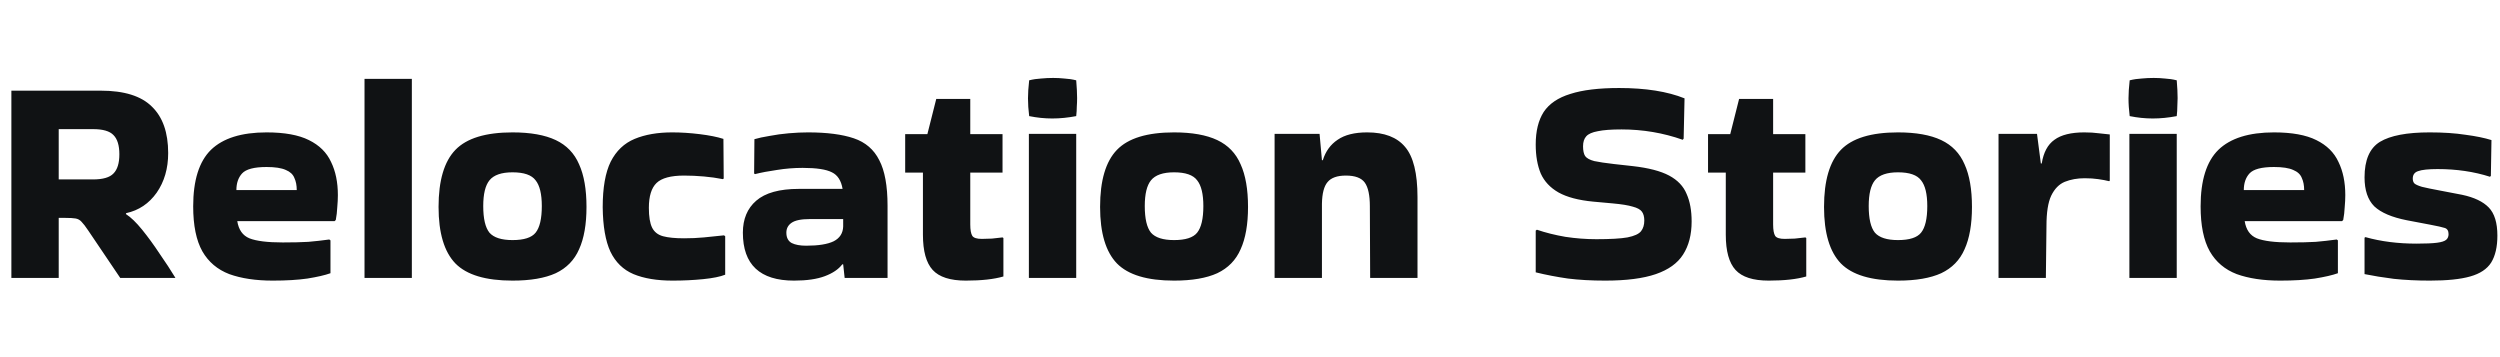 <svg width="196" height="28" viewBox="0 0 196 28" fill="none" xmlns="http://www.w3.org/2000/svg">
<path d="M4.603 21.791H0.892V7.108H7.897C9.737 7.108 11.075 7.526 11.91 8.361C12.76 9.181 13.185 10.394 13.185 12.003C13.185 13.209 12.884 14.245 12.281 15.111C11.678 15.961 10.881 16.495 9.892 16.711L9.868 16.781C10.255 17.028 10.68 17.438 11.144 18.01C11.608 18.582 12.064 19.209 12.513 19.889C12.977 20.554 13.386 21.18 13.742 21.768V21.791H9.428L6.923 18.08C6.706 17.755 6.528 17.523 6.389 17.384C6.265 17.245 6.111 17.16 5.925 17.129C5.755 17.098 5.477 17.082 5.09 17.082H4.603V21.791ZM7.294 10.124H4.603V14.067H7.294C8.067 14.067 8.6 13.912 8.894 13.603C9.204 13.294 9.358 12.791 9.358 12.095C9.358 11.4 9.204 10.897 8.894 10.588C8.6 10.278 8.067 10.124 7.294 10.124ZM25.909 21.42C25.476 21.575 24.873 21.714 24.1 21.838C23.342 21.946 22.437 22 21.386 22C20.056 22 18.919 21.83 17.976 21.49C17.048 21.134 16.345 20.539 15.865 19.704C15.386 18.853 15.146 17.678 15.146 16.178C15.146 14.137 15.61 12.66 16.538 11.748C17.481 10.835 18.935 10.379 20.899 10.379C22.306 10.379 23.412 10.58 24.216 10.982C25.035 11.384 25.615 11.956 25.955 12.698C26.311 13.425 26.489 14.291 26.489 15.296C26.489 15.59 26.473 15.907 26.442 16.247C26.427 16.588 26.388 16.92 26.326 17.245L26.234 17.338H18.602C18.711 18.018 19.028 18.466 19.553 18.683C20.095 18.899 20.968 19.008 22.174 19.008C22.979 19.008 23.644 18.992 24.169 18.961C24.711 18.915 25.259 18.853 25.816 18.776L25.909 18.845V21.42ZM23.265 14.902C23.265 14.531 23.203 14.214 23.079 13.951C22.971 13.673 22.747 13.464 22.407 13.325C22.066 13.17 21.564 13.093 20.899 13.093C19.924 13.093 19.283 13.263 18.974 13.603C18.68 13.928 18.533 14.361 18.533 14.902H23.265ZM32.289 21.791H28.578V6.181H32.289V21.791ZM34.383 16.224C34.383 14.152 34.824 12.66 35.705 11.748C36.587 10.835 38.079 10.379 40.182 10.379C41.589 10.379 42.718 10.58 43.569 10.982C44.419 11.384 45.03 12.018 45.401 12.884C45.788 13.735 45.981 14.848 45.981 16.224C45.981 17.585 45.788 18.691 45.401 19.541C45.03 20.392 44.419 21.018 43.569 21.42C42.718 21.807 41.589 22 40.182 22C38.079 22 36.587 21.552 35.705 20.655C34.824 19.742 34.383 18.265 34.383 16.224ZM40.182 18.822C41.079 18.822 41.682 18.629 41.991 18.242C42.316 17.84 42.478 17.144 42.478 16.155C42.478 15.211 42.316 14.539 41.991 14.137C41.682 13.719 41.079 13.51 40.182 13.51C39.316 13.51 38.713 13.719 38.373 14.137C38.048 14.539 37.886 15.211 37.886 16.155C37.886 17.144 38.048 17.84 38.373 18.242C38.713 18.629 39.316 18.822 40.182 18.822ZM56.855 18.521V21.536C56.469 21.691 55.897 21.807 55.139 21.884C54.381 21.961 53.577 22 52.727 22C51.505 22 50.484 21.83 49.665 21.49C48.861 21.149 48.257 20.562 47.855 19.727C47.469 18.892 47.268 17.732 47.252 16.247C47.252 14.717 47.461 13.526 47.879 12.675C48.312 11.825 48.938 11.229 49.757 10.889C50.577 10.549 51.559 10.379 52.703 10.379C53.384 10.379 54.103 10.425 54.861 10.518C55.618 10.611 56.237 10.735 56.716 10.889L56.739 13.998L56.67 14.044C56.206 13.951 55.711 13.882 55.185 13.835C54.659 13.789 54.141 13.765 53.631 13.765C52.595 13.765 51.876 13.959 51.474 14.345C51.072 14.732 50.871 15.382 50.871 16.294C50.871 16.99 50.956 17.508 51.126 17.848C51.296 18.188 51.582 18.412 51.984 18.521C52.386 18.629 52.935 18.683 53.631 18.683C54.172 18.683 54.69 18.66 55.185 18.613C55.68 18.567 56.206 18.513 56.763 18.451L56.855 18.521ZM63.344 10.379C64.829 10.379 66.027 10.534 66.94 10.843C67.852 11.152 68.517 11.724 68.934 12.559C69.367 13.379 69.584 14.57 69.584 16.131V21.791H66.221L66.105 20.724H66.035C65.741 21.111 65.285 21.42 64.666 21.652C64.048 21.884 63.244 22 62.254 22C59.579 22 58.241 20.747 58.241 18.242C58.241 17.175 58.589 16.34 59.285 15.737C59.996 15.119 61.11 14.809 62.625 14.809H66.058C65.95 14.16 65.672 13.727 65.223 13.51C64.775 13.278 64.009 13.162 62.927 13.162C62.246 13.162 61.574 13.217 60.909 13.325C60.259 13.418 59.687 13.526 59.192 13.65L59.123 13.603L59.146 10.912C59.455 10.82 59.849 10.735 60.329 10.657C60.808 10.565 61.311 10.495 61.837 10.449C62.378 10.402 62.88 10.379 63.344 10.379ZM63.205 19.263C64.164 19.263 64.883 19.147 65.362 18.915C65.842 18.668 66.089 18.281 66.105 17.755V17.175H63.483C62.803 17.175 62.324 17.276 62.045 17.477C61.782 17.662 61.651 17.918 61.651 18.242C61.651 18.629 61.79 18.899 62.069 19.054C62.347 19.193 62.726 19.263 63.205 19.263ZM72.358 18.405V13.534H70.966V10.518H72.706L73.402 7.758H76.069V10.518H78.598V13.534H76.069V17.593C76.069 18.026 76.123 18.327 76.232 18.497C76.34 18.652 76.587 18.729 76.974 18.729C77.221 18.729 77.484 18.722 77.763 18.706C78.041 18.675 78.319 18.644 78.598 18.613L78.667 18.66V21.675C77.925 21.892 76.943 22 75.721 22C74.5 22 73.634 21.722 73.123 21.165C72.613 20.608 72.358 19.688 72.358 18.405ZM84.375 6.297C84.421 6.853 84.445 7.317 84.445 7.688C84.445 7.905 84.437 8.129 84.421 8.361C84.421 8.577 84.406 8.825 84.375 9.103C84.05 9.165 83.733 9.211 83.424 9.242C83.115 9.273 82.805 9.289 82.496 9.289C82.202 9.289 81.901 9.273 81.591 9.242C81.298 9.211 80.996 9.165 80.687 9.103C80.656 8.84 80.633 8.601 80.617 8.384C80.602 8.152 80.594 7.928 80.594 7.711C80.594 7.51 80.602 7.294 80.617 7.062C80.633 6.83 80.656 6.575 80.687 6.297C80.996 6.219 81.305 6.173 81.615 6.157C81.939 6.126 82.256 6.111 82.566 6.111C82.859 6.111 83.153 6.126 83.447 6.157C83.756 6.173 84.066 6.219 84.375 6.297ZM84.375 21.791H80.664V10.495H84.375V21.791ZM86.247 16.224C86.247 14.152 86.688 12.66 87.569 11.748C88.451 10.835 89.943 10.379 92.046 10.379C93.453 10.379 94.582 10.58 95.433 10.982C96.283 11.384 96.894 12.018 97.265 12.884C97.652 13.735 97.845 14.848 97.845 16.224C97.845 17.585 97.652 18.691 97.265 19.541C96.894 20.392 96.283 21.018 95.433 21.42C94.582 21.807 93.453 22 92.046 22C89.943 22 88.451 21.552 87.569 20.655C86.688 19.742 86.247 18.265 86.247 16.224ZM92.046 18.822C92.943 18.822 93.546 18.629 93.856 18.242C94.18 17.84 94.343 17.144 94.343 16.155C94.343 15.211 94.18 14.539 93.856 14.137C93.546 13.719 92.943 13.51 92.046 13.51C91.18 13.51 90.577 13.719 90.237 14.137C89.912 14.539 89.75 15.211 89.75 16.155C89.75 17.144 89.912 17.84 90.237 18.242C90.577 18.629 91.18 18.822 92.046 18.822ZM103.64 21.791H99.928V10.495H103.454L103.64 12.559H103.709C103.926 11.864 104.312 11.33 104.869 10.959C105.426 10.572 106.199 10.379 107.188 10.379C108.534 10.379 109.523 10.758 110.157 11.516C110.807 12.273 111.132 13.588 111.132 15.459V21.791H107.42L107.397 16.178C107.397 15.312 107.266 14.693 107.003 14.322C106.74 13.951 106.245 13.765 105.518 13.765C104.838 13.765 104.359 13.936 104.08 14.276C103.802 14.601 103.655 15.165 103.64 15.969V21.791ZM120.493 18.01C121.173 18.242 121.916 18.428 122.72 18.567C123.539 18.691 124.351 18.753 125.155 18.753C126.253 18.753 127.065 18.706 127.591 18.613C128.132 18.505 128.488 18.343 128.658 18.126C128.828 17.91 128.913 17.631 128.913 17.291C128.913 16.997 128.851 16.765 128.727 16.595C128.604 16.425 128.364 16.294 128.008 16.201C127.653 16.093 127.127 16.008 126.431 15.946L124.9 15.807C123.756 15.698 122.851 15.459 122.186 15.088C121.537 14.717 121.073 14.222 120.795 13.603C120.532 12.969 120.4 12.211 120.4 11.33C120.4 10.278 120.609 9.428 121.026 8.778C121.459 8.129 122.155 7.657 123.114 7.364C124.073 7.054 125.349 6.9 126.941 6.9C129.014 6.9 130.722 7.17 132.068 7.711L131.998 10.866L131.928 10.959C130.398 10.418 128.797 10.147 127.127 10.147C126.323 10.147 125.704 10.193 125.271 10.286C124.838 10.364 124.537 10.495 124.367 10.681C124.197 10.866 124.111 11.129 124.111 11.469C124.111 11.809 124.166 12.065 124.274 12.235C124.398 12.405 124.637 12.536 124.993 12.629C125.349 12.706 125.867 12.784 126.547 12.861L128.008 13.023C129.245 13.162 130.196 13.41 130.861 13.765C131.526 14.121 131.983 14.601 132.23 15.204C132.493 15.791 132.624 16.51 132.624 17.361C132.624 18.397 132.4 19.263 131.952 19.959C131.519 20.639 130.807 21.149 129.818 21.49C128.828 21.83 127.506 22 125.851 22C124.769 22 123.794 21.946 122.929 21.838C122.063 21.714 121.22 21.552 120.4 21.351V18.08L120.493 18.01ZM135.302 18.405V13.534H133.91V10.518H135.65L136.345 7.758H139.013V10.518H141.541V13.534H139.013V17.593C139.013 18.026 139.067 18.327 139.175 18.497C139.284 18.652 139.531 18.729 139.918 18.729C140.165 18.729 140.428 18.722 140.706 18.706C140.985 18.675 141.263 18.644 141.541 18.613L141.611 18.66V21.675C140.869 21.892 139.887 22 138.665 22C137.443 22 136.577 21.722 136.067 21.165C135.557 20.608 135.302 19.688 135.302 18.405ZM143.004 16.224C143.004 14.152 143.445 12.66 144.326 11.748C145.208 10.835 146.7 10.379 148.803 10.379C150.21 10.379 151.339 10.58 152.19 10.982C153.04 11.384 153.651 12.018 154.022 12.884C154.409 13.735 154.602 14.848 154.602 16.224C154.602 17.585 154.409 18.691 154.022 19.541C153.651 20.392 153.04 21.018 152.19 21.42C151.339 21.807 150.21 22 148.803 22C146.7 22 145.208 21.552 144.326 20.655C143.445 19.742 143.004 18.265 143.004 16.224ZM148.803 18.822C149.7 18.822 150.303 18.629 150.612 18.242C150.937 17.84 151.099 17.144 151.099 16.155C151.099 15.211 150.937 14.539 150.612 14.137C150.303 13.719 149.7 13.51 148.803 13.51C147.937 13.51 147.334 13.719 146.994 14.137C146.669 14.539 146.507 15.211 146.507 16.155C146.507 17.144 146.669 17.84 146.994 18.242C147.334 18.629 147.937 18.822 148.803 18.822ZM160.396 21.791H156.685V10.495H159.701L160.002 12.815H160.072C160.211 11.948 160.543 11.33 161.069 10.959C161.595 10.572 162.376 10.379 163.412 10.379C163.829 10.379 164.208 10.402 164.548 10.449C164.889 10.479 165.175 10.51 165.407 10.541V14.16L165.36 14.206C165.113 14.144 164.827 14.09 164.502 14.044C164.193 13.998 163.837 13.974 163.435 13.974C162.863 13.974 162.345 14.067 161.881 14.253C161.432 14.438 161.077 14.802 160.814 15.343C160.567 15.869 160.443 16.657 160.443 17.709L160.396 21.791ZM170.656 6.297C170.702 6.853 170.725 7.317 170.725 7.688C170.725 7.905 170.717 8.129 170.702 8.361C170.702 8.577 170.687 8.825 170.656 9.103C170.331 9.165 170.014 9.211 169.705 9.242C169.395 9.273 169.086 9.289 168.777 9.289C168.483 9.289 168.181 9.273 167.872 9.242C167.578 9.211 167.277 9.165 166.967 9.103C166.937 8.84 166.913 8.601 166.898 8.384C166.882 8.152 166.875 7.928 166.875 7.711C166.875 7.51 166.882 7.294 166.898 7.062C166.913 6.83 166.937 6.575 166.967 6.297C167.277 6.219 167.586 6.173 167.895 6.157C168.22 6.126 168.537 6.111 168.846 6.111C169.14 6.111 169.434 6.126 169.728 6.157C170.037 6.173 170.346 6.219 170.656 6.297ZM170.656 21.791H166.944V10.495H170.656V21.791ZM183.291 21.42C182.858 21.575 182.255 21.714 181.481 21.838C180.724 21.946 179.819 22 178.768 22C177.438 22 176.301 21.83 175.358 21.49C174.43 21.134 173.726 20.539 173.247 19.704C172.768 18.853 172.528 17.678 172.528 16.178C172.528 14.137 172.992 12.66 173.92 11.748C174.863 10.835 176.317 10.379 178.28 10.379C179.688 10.379 180.793 10.58 181.597 10.982C182.417 11.384 182.997 11.956 183.337 12.698C183.693 13.425 183.871 14.291 183.871 15.296C183.871 15.59 183.855 15.907 183.824 16.247C183.809 16.588 183.77 16.92 183.708 17.245L183.615 17.338H175.984C176.092 18.018 176.409 18.466 176.935 18.683C177.476 18.899 178.35 19.008 179.556 19.008C180.36 19.008 181.025 18.992 181.551 18.961C182.092 18.915 182.641 18.853 183.198 18.776L183.291 18.845V21.42ZM180.646 14.902C180.646 14.531 180.585 14.214 180.461 13.951C180.353 13.673 180.128 13.464 179.788 13.325C179.448 13.17 178.945 13.093 178.28 13.093C177.306 13.093 176.664 13.263 176.355 13.603C176.061 13.928 175.914 14.361 175.914 14.902H180.646ZM185.449 18.59C186.656 18.93 187.993 19.101 189.462 19.101C190.174 19.101 190.707 19.077 191.063 19.031C191.418 18.985 191.658 18.907 191.782 18.799C191.905 18.691 191.967 18.544 191.967 18.358C191.967 18.095 191.867 17.933 191.666 17.871C191.48 17.809 191.101 17.724 190.529 17.616L188.697 17.268C187.522 17.036 186.671 16.673 186.145 16.178C185.635 15.668 185.38 14.91 185.38 13.905C185.38 12.544 185.782 11.616 186.586 11.121C187.406 10.626 188.704 10.379 190.483 10.379C191.55 10.379 192.485 10.441 193.29 10.565C194.109 10.673 194.789 10.812 195.331 10.982L195.284 13.789L195.215 13.858C193.962 13.456 192.594 13.255 191.109 13.255C190.382 13.255 189.872 13.309 189.578 13.418C189.3 13.51 189.161 13.704 189.161 13.998C189.161 14.152 189.199 14.276 189.277 14.369C189.369 14.461 189.57 14.554 189.88 14.647C190.189 14.724 190.676 14.825 191.341 14.948L193.034 15.273C193.978 15.474 194.674 15.807 195.122 16.271C195.57 16.735 195.795 17.469 195.795 18.474C195.795 19.356 195.632 20.059 195.308 20.585C194.983 21.095 194.434 21.459 193.661 21.675C192.903 21.892 191.851 22 190.506 22C189.485 22 188.542 21.954 187.676 21.861C186.826 21.753 186.06 21.629 185.38 21.49V18.637L185.449 18.59Z" fill="#101214"/>
</svg>
